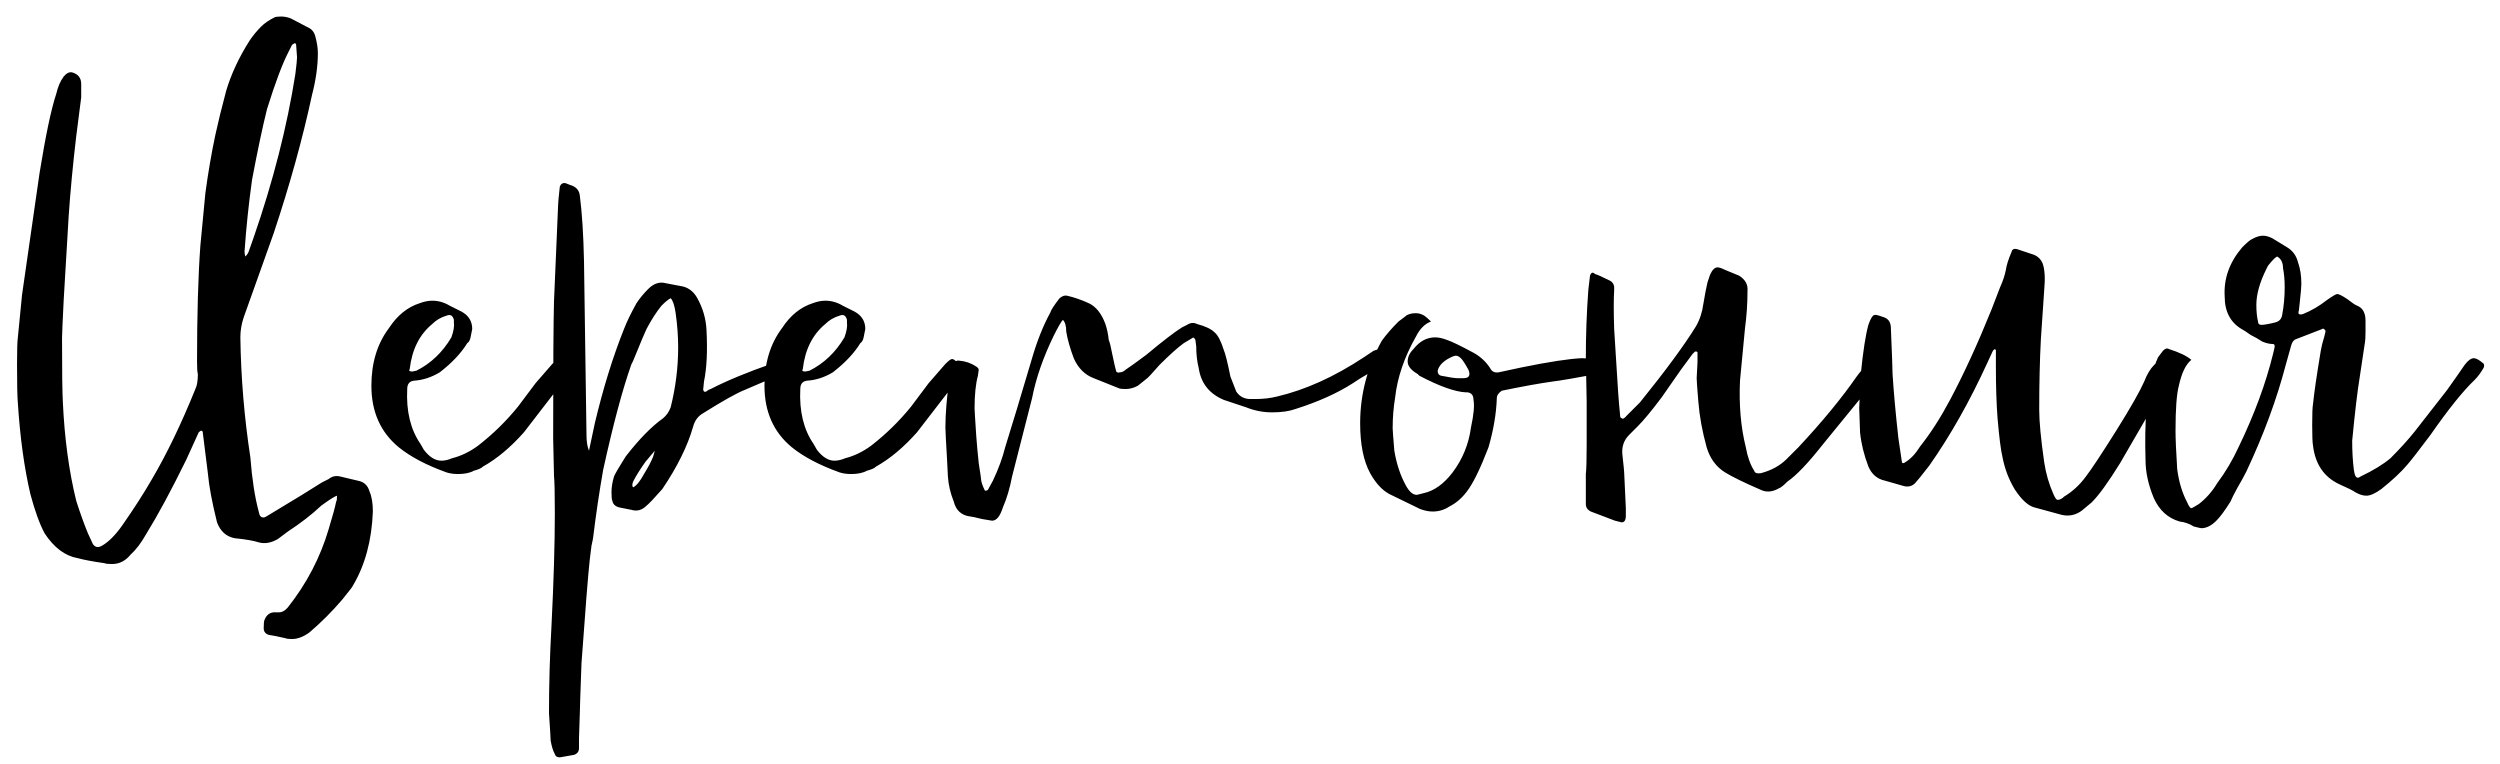 <?xml version="1.0" encoding="UTF-8"?> <svg xmlns="http://www.w3.org/2000/svg" width="144" height="44" viewBox="0 0 144 44" fill="none"><path d="M15.477 36.568C15.285 36.504 15.189 36.376 15.189 36.184C15.189 35.928 15.205 35.768 15.237 35.704C15.365 35.384 15.589 35.24 15.909 35.272H16.053C16.245 35.272 16.421 35.176 16.581 34.984C17.669 33.608 18.453 32.104 18.933 30.472C19.157 29.736 19.301 29.208 19.365 28.888C19.397 28.856 19.413 28.744 19.413 28.552C19.285 28.584 18.981 28.776 18.501 29.128C17.957 29.64 17.317 30.136 16.581 30.616L16.005 31.048C15.621 31.272 15.253 31.336 14.901 31.24C14.613 31.144 14.149 31.064 13.509 31C13.029 30.904 12.693 30.6 12.501 30.088C12.213 28.936 12.037 27.992 11.973 27.256L11.685 24.952C11.685 24.856 11.653 24.808 11.589 24.808C11.557 24.808 11.509 24.84 11.445 24.904L10.725 26.488C9.861 28.248 9.093 29.672 8.421 30.76C8.133 31.272 7.829 31.672 7.509 31.96C7.221 32.312 6.869 32.488 6.453 32.488C6.229 32.488 6.085 32.472 6.021 32.44C5.349 32.344 4.837 32.248 4.485 32.152C3.749 32.024 3.109 31.544 2.565 30.712C2.277 30.168 2.005 29.416 1.749 28.456C1.397 26.952 1.157 25.208 1.029 23.224C0.997 22.872 0.981 22.136 0.981 21.016C0.981 20.184 0.997 19.656 1.029 19.432C1.157 18.088 1.237 17.272 1.269 16.984L2.277 9.976C2.629 7.8 2.949 6.28 3.237 5.416C3.333 5 3.477 4.664 3.669 4.408C3.829 4.216 3.989 4.136 4.149 4.168C4.501 4.264 4.677 4.488 4.677 4.84V5.608L4.389 7.864C4.197 9.496 4.053 11.016 3.957 12.424L3.669 17.272C3.605 18.552 3.573 19.288 3.573 19.48C3.573 21.4 3.589 22.632 3.621 23.176C3.717 25.256 3.973 27.144 4.389 28.84C4.613 29.544 4.837 30.168 5.061 30.712L5.349 31.336C5.477 31.528 5.653 31.56 5.877 31.432C6.261 31.208 6.645 30.824 7.029 30.28C7.701 29.32 8.277 28.424 8.757 27.592C9.621 26.12 10.453 24.392 11.253 22.408C11.349 22.216 11.397 21.928 11.397 21.544C11.365 21.448 11.349 21.208 11.349 20.824C11.349 18.136 11.413 15.912 11.541 14.152L11.637 13.144C11.669 12.792 11.733 12.12 11.829 11.128C11.989 9.944 12.181 8.824 12.405 7.768C12.565 7.032 12.773 6.184 13.029 5.224C13.317 4.264 13.765 3.304 14.373 2.344C14.565 2.056 14.789 1.784 15.045 1.528C15.237 1.336 15.493 1.16 15.813 1C15.877 0.968 16.005 0.952 16.197 0.952C16.357 0.952 16.533 0.984 16.725 1.048C16.853 1.112 17.189 1.288 17.733 1.576C17.957 1.672 18.101 1.848 18.165 2.104C18.261 2.456 18.309 2.776 18.309 3.064C18.309 3.8 18.197 4.6 17.973 5.464C17.429 7.992 16.693 10.648 15.765 13.432L14.037 18.28C13.909 18.664 13.845 19.048 13.845 19.432C13.877 21.736 14.069 24.04 14.421 26.344C14.517 27.592 14.677 28.632 14.901 29.464L14.949 29.656C15.013 29.784 15.109 29.832 15.237 29.8L15.333 29.752C15.429 29.688 15.509 29.64 15.573 29.608C15.829 29.448 16.437 29.08 17.397 28.504L18.549 27.784L18.933 27.592C19.125 27.432 19.349 27.384 19.605 27.448L20.613 27.688C20.965 27.752 21.189 27.96 21.285 28.312C21.413 28.6 21.477 28.984 21.477 29.464C21.413 31.128 21.029 32.552 20.325 33.736C20.325 33.768 20.117 34.04 19.701 34.552C19.125 35.224 18.501 35.848 17.829 36.424C17.477 36.68 17.141 36.808 16.821 36.808C16.629 36.808 16.501 36.792 16.437 36.76C16.021 36.664 15.701 36.6 15.477 36.568ZM14.325 14.488L14.613 13.672C15.733 10.44 16.533 7.304 17.013 4.264C17.077 3.752 17.109 3.432 17.109 3.304L17.061 2.632C17.061 2.536 17.029 2.488 16.965 2.488L16.821 2.584L16.629 2.968C16.277 3.64 15.861 4.744 15.381 6.28C15.125 7.304 14.837 8.664 14.517 10.36C14.325 11.736 14.181 13.112 14.085 14.488C14.085 14.584 14.101 14.68 14.133 14.776C14.229 14.68 14.293 14.584 14.325 14.488ZM33.056 21.16L31.952 22.6L30.176 24.904C29.408 25.768 28.624 26.424 27.824 26.872C27.728 26.968 27.552 27.048 27.296 27.112C27.072 27.24 26.768 27.304 26.384 27.304C26.128 27.304 25.904 27.272 25.712 27.208C24.56 26.792 23.648 26.312 22.976 25.768C21.92 24.904 21.392 23.72 21.392 22.216C21.392 20.904 21.728 19.8 22.4 18.904C22.88 18.168 23.472 17.688 24.176 17.464C24.432 17.368 24.672 17.32 24.896 17.32C25.248 17.32 25.584 17.416 25.904 17.608L26.576 17.944C26.992 18.168 27.2 18.504 27.2 18.952L27.104 19.432C27.072 19.592 27.008 19.704 26.912 19.768C26.56 20.344 26.032 20.904 25.328 21.448C24.848 21.736 24.352 21.896 23.84 21.928C23.584 21.96 23.456 22.12 23.456 22.408C23.392 23.688 23.648 24.744 24.224 25.576L24.416 25.912C24.736 26.328 25.072 26.536 25.424 26.536C25.616 26.536 25.824 26.488 26.048 26.392C26.56 26.264 27.056 26.024 27.536 25.672C28.4 25 29.168 24.248 29.84 23.416L30.848 22.072L31.808 20.968C32 20.776 32.128 20.68 32.192 20.68C32.256 20.68 32.32 20.712 32.384 20.776C32.48 20.84 32.56 20.872 32.624 20.872C32.88 20.904 33.024 21 33.056 21.16ZM23.744 21.4L23.984 21.352C24.816 20.936 25.488 20.296 26 19.432C26.128 19.08 26.176 18.792 26.144 18.568V18.424C26.08 18.168 25.936 18.088 25.712 18.184C25.392 18.28 25.12 18.44 24.896 18.664C24.16 19.272 23.728 20.136 23.6 21.256C23.536 21.352 23.584 21.4 23.744 21.4ZM45.974 21.016C45.974 21.112 45.91 21.176 45.782 21.208L45.206 21.496C44.918 21.592 44.15 21.912 42.902 22.456C42.422 22.648 41.622 23.096 40.502 23.8C40.214 23.96 40.022 24.216 39.926 24.568C39.606 25.688 39.014 26.888 38.15 28.168C37.67 28.712 37.366 29.032 37.238 29.128C36.982 29.384 36.694 29.464 36.374 29.368L35.654 29.224C35.43 29.16 35.302 29.032 35.27 28.84C35.238 28.776 35.222 28.616 35.222 28.36C35.222 28.072 35.27 27.768 35.366 27.448C35.43 27.288 35.654 26.904 36.038 26.296C36.806 25.304 37.526 24.568 38.198 24.088C38.39 23.928 38.534 23.72 38.63 23.464C38.918 22.312 39.062 21.16 39.062 20.008C39.062 19.368 39.014 18.712 38.918 18.04C38.854 17.592 38.758 17.304 38.63 17.176C38.502 17.24 38.326 17.384 38.102 17.608C37.814 17.96 37.526 18.408 37.238 18.952C37.078 19.304 36.902 19.72 36.71 20.2C36.518 20.68 36.406 20.936 36.374 20.968C35.862 22.408 35.318 24.44 34.742 27.064C34.518 28.344 34.326 29.64 34.166 30.952C34.166 30.984 34.134 31.144 34.07 31.432C34.038 31.72 34.006 31.976 33.974 32.2C33.878 33.064 33.718 35.064 33.494 38.2C33.43 39.928 33.398 40.888 33.398 41.08L33.35 42.52V43.096C33.35 43.288 33.254 43.416 33.062 43.48L32.246 43.624C32.086 43.624 31.99 43.56 31.958 43.432C31.862 43.272 31.782 43.016 31.718 42.664C31.718 42.568 31.686 42.04 31.622 41.08C31.622 39.416 31.67 37.736 31.766 36.04C31.894 33.48 31.958 31.32 31.958 29.56C31.958 28.44 31.942 27.72 31.91 27.4L31.862 25.24C31.862 21.176 31.878 18.552 31.91 17.368C32.038 14.456 32.118 12.584 32.15 11.752C32.15 11.656 32.182 11.32 32.246 10.744C32.31 10.584 32.422 10.52 32.582 10.552L32.822 10.648C33.174 10.744 33.366 10.952 33.398 11.272C33.526 12.264 33.606 13.512 33.638 15.016L33.782 25.048C33.782 25.432 33.83 25.736 33.926 25.96L34.262 24.376C34.742 22.36 35.302 20.552 35.942 18.952C36.102 18.536 36.342 18.04 36.662 17.464C36.854 17.176 37.078 16.904 37.334 16.648C37.654 16.328 37.99 16.216 38.342 16.312L39.35 16.504C39.702 16.6 39.974 16.824 40.166 17.176C40.486 17.752 40.662 18.36 40.694 19C40.758 20.216 40.71 21.208 40.55 21.976L40.502 22.456L40.55 22.552C40.614 22.584 40.678 22.568 40.742 22.504C40.838 22.44 40.902 22.408 40.934 22.408C41.862 21.928 43.062 21.432 44.534 20.92C44.79 20.824 45.014 20.776 45.206 20.776C45.27 20.776 45.43 20.808 45.686 20.872C45.846 20.872 45.942 20.92 45.974 21.016ZM37.622 26.296L37.718 25.96L37.19 26.584C36.87 27.032 36.63 27.416 36.47 27.736C36.406 27.896 36.406 28.008 36.47 28.072C36.662 27.976 36.87 27.72 37.094 27.304C37.35 26.888 37.526 26.552 37.622 26.296ZM55.697 21.16L54.593 22.6L52.817 24.904C52.049 25.768 51.265 26.424 50.465 26.872C50.369 26.968 50.193 27.048 49.937 27.112C49.713 27.24 49.409 27.304 49.025 27.304C48.769 27.304 48.545 27.272 48.353 27.208C47.201 26.792 46.289 26.312 45.617 25.768C44.561 24.904 44.033 23.72 44.033 22.216C44.033 20.904 44.369 19.8 45.041 18.904C45.521 18.168 46.113 17.688 46.817 17.464C47.073 17.368 47.313 17.32 47.537 17.32C47.889 17.32 48.225 17.416 48.545 17.608L49.217 17.944C49.633 18.168 49.841 18.504 49.841 18.952L49.745 19.432C49.713 19.592 49.649 19.704 49.553 19.768C49.201 20.344 48.673 20.904 47.969 21.448C47.489 21.736 46.993 21.896 46.481 21.928C46.225 21.96 46.097 22.12 46.097 22.408C46.033 23.688 46.289 24.744 46.865 25.576L47.057 25.912C47.377 26.328 47.713 26.536 48.065 26.536C48.257 26.536 48.465 26.488 48.689 26.392C49.201 26.264 49.697 26.024 50.177 25.672C51.041 25 51.809 24.248 52.481 23.416L53.489 22.072L54.449 20.968C54.641 20.776 54.769 20.68 54.833 20.68C54.897 20.68 54.961 20.712 55.025 20.776C55.121 20.84 55.201 20.872 55.265 20.872C55.521 20.904 55.665 21 55.697 21.16ZM46.385 21.4L46.625 21.352C47.457 20.936 48.129 20.296 48.641 19.432C48.769 19.08 48.817 18.792 48.785 18.568V18.424C48.721 18.168 48.577 18.088 48.353 18.184C48.033 18.28 47.761 18.44 47.537 18.664C46.801 19.272 46.369 20.136 46.241 21.256C46.177 21.352 46.225 21.4 46.385 21.4ZM55.895 29.752C55.383 29.688 55.063 29.4 54.935 28.888C54.743 28.408 54.631 27.928 54.599 27.448L54.551 26.488C54.487 25.4 54.455 24.776 54.455 24.616C54.455 23.848 54.535 22.872 54.695 21.688C54.791 21.368 54.871 21.112 54.935 20.92C55.031 20.792 55.143 20.744 55.271 20.776C55.623 20.808 55.943 20.92 56.231 21.112C56.327 21.176 56.375 21.24 56.375 21.304L56.327 21.64C56.199 22.12 56.135 22.744 56.135 23.512C56.135 23.608 56.167 24.136 56.231 25.096C56.263 25.544 56.311 26.072 56.375 26.68C56.471 27.288 56.519 27.624 56.519 27.688C56.551 27.848 56.615 28.024 56.711 28.216C56.711 28.248 56.727 28.264 56.759 28.264C56.823 28.264 56.871 28.248 56.903 28.216L57.191 27.688C57.511 27.016 57.751 26.36 57.911 25.72C58.263 24.6 58.775 22.904 59.447 20.632C59.735 19.64 60.087 18.76 60.503 17.992C60.535 17.864 60.711 17.592 61.031 17.176C61.191 17.048 61.335 17 61.463 17.032C61.879 17.128 62.295 17.272 62.711 17.464C63.127 17.656 63.447 18.056 63.671 18.664C63.767 18.952 63.831 19.256 63.863 19.576C63.927 19.736 63.991 19.992 64.055 20.344C64.119 20.664 64.167 20.888 64.199 21.016L64.295 21.4C64.359 21.464 64.423 21.48 64.487 21.448C64.615 21.448 64.727 21.4 64.823 21.304C65.111 21.112 65.511 20.824 66.023 20.44C66.983 19.64 67.671 19.112 68.087 18.856L68.375 18.712C68.567 18.584 68.759 18.568 68.951 18.664C69.431 18.792 69.767 18.952 69.959 19.144C70.151 19.304 70.327 19.64 70.487 20.152C70.583 20.376 70.711 20.888 70.871 21.688L71.207 22.552C71.399 22.84 71.671 22.984 72.023 22.984H72.311C72.759 22.984 73.175 22.936 73.559 22.84C75.191 22.456 76.855 21.704 78.551 20.584L79.127 20.2C79.319 20.136 79.431 20.104 79.463 20.104C79.623 20.104 79.767 20.152 79.895 20.248L80.183 20.44C80.311 20.536 80.327 20.632 80.231 20.728C80.071 20.856 79.895 20.968 79.703 21.064C79.031 21.384 78.439 21.72 77.927 22.072C77.031 22.648 75.927 23.144 74.615 23.56C74.263 23.688 73.815 23.752 73.271 23.752C72.759 23.752 72.263 23.656 71.783 23.464L70.487 23.032C69.655 22.68 69.175 22.072 69.047 21.208C68.951 20.824 68.903 20.408 68.903 19.96L68.855 19.576C68.791 19.448 68.727 19.416 68.663 19.48L68.183 19.768C67.831 20.024 67.367 20.44 66.791 21.016C66.375 21.496 66.119 21.768 66.023 21.832L65.543 22.216C65.319 22.344 65.079 22.408 64.823 22.408C64.631 22.408 64.503 22.392 64.439 22.36L62.999 21.784C62.487 21.592 62.103 21.208 61.847 20.632C61.623 20.024 61.479 19.512 61.415 19.096C61.415 18.776 61.351 18.552 61.223 18.424C61.127 18.52 60.951 18.824 60.695 19.336C60.087 20.584 59.671 21.784 59.447 22.936L58.295 27.448C58.167 28.12 57.991 28.712 57.767 29.224C57.607 29.736 57.399 29.992 57.143 29.992L56.567 29.896C56.183 29.8 55.959 29.752 55.895 29.752ZM81.801 29.32L80.025 28.456C79.609 28.232 79.241 27.832 78.921 27.256C78.537 26.552 78.345 25.592 78.345 24.376C78.345 22.712 78.761 21.128 79.593 19.624C79.849 19.272 80.169 18.904 80.553 18.52L80.937 18.232C81.065 18.104 81.273 18.04 81.561 18.04C81.721 18.04 81.881 18.088 82.041 18.184C82.137 18.248 82.265 18.36 82.425 18.52C82.073 18.648 81.785 18.936 81.561 19.384C80.889 20.568 80.489 21.736 80.361 22.888C80.265 23.464 80.217 24.056 80.217 24.664C80.217 24.76 80.249 25.192 80.313 25.96C80.441 26.728 80.665 27.4 80.985 27.976C81.177 28.328 81.385 28.504 81.609 28.504L81.993 28.408C82.601 28.28 83.161 27.88 83.673 27.208C84.249 26.44 84.601 25.576 84.729 24.616C84.889 23.88 84.937 23.352 84.873 23.032C84.873 22.776 84.761 22.632 84.537 22.6H84.441C83.801 22.568 82.905 22.248 81.753 21.64L81.657 21.544C81.273 21.32 81.081 21.08 81.081 20.824C81.081 20.568 81.193 20.328 81.417 20.104C81.769 19.656 82.185 19.432 82.665 19.432C82.857 19.432 83.081 19.48 83.337 19.576C83.625 19.672 84.153 19.928 84.921 20.344C85.305 20.568 85.609 20.856 85.833 21.208C85.929 21.4 86.089 21.48 86.313 21.448L87.657 21.16C89.225 20.84 90.377 20.664 91.113 20.632C91.465 20.632 91.753 20.696 91.977 20.824L92.553 21.16C92.617 21.224 92.649 21.272 92.649 21.304L92.505 21.448C90.777 21.768 89.753 21.944 89.433 21.976C88.729 22.072 87.753 22.248 86.505 22.504C86.313 22.632 86.217 22.776 86.217 22.936C86.185 23.832 86.025 24.776 85.737 25.768C85.257 27.016 84.841 27.864 84.489 28.312C84.201 28.696 83.865 28.984 83.481 29.176C83.193 29.368 82.873 29.464 82.521 29.464C82.297 29.464 82.057 29.416 81.801 29.32ZM83.961 21.784H84.297C84.617 21.784 84.713 21.624 84.585 21.304L84.393 20.968C84.201 20.648 84.025 20.488 83.865 20.488C83.769 20.488 83.609 20.552 83.385 20.68C83.065 20.872 82.873 21.096 82.809 21.352C82.809 21.512 82.873 21.608 83.001 21.64C83.481 21.736 83.801 21.784 83.961 21.784ZM93.024 29.992L91.632 29.464C91.44 29.368 91.344 29.224 91.344 29.032V27.304C91.376 27.048 91.392 26.488 91.392 25.624V23.128L91.344 20.632C91.344 19.288 91.392 17.976 91.488 16.696C91.488 16.664 91.52 16.392 91.584 15.88C91.648 15.688 91.744 15.656 91.872 15.784C92 15.816 92.288 15.944 92.736 16.168C92.864 16.232 92.944 16.344 92.976 16.504V16.696C92.944 17.208 92.944 17.96 92.976 18.952C93.04 19.912 93.072 20.424 93.072 20.488C93.168 22.152 93.248 23.272 93.312 23.848C93.312 24.008 93.344 24.088 93.408 24.088C93.472 24.152 93.568 24.104 93.696 23.944L94.464 23.176C95.936 21.352 97.008 19.896 97.68 18.808C97.904 18.424 98.048 17.992 98.112 17.512C98.208 16.936 98.288 16.52 98.352 16.264L98.496 15.832C98.624 15.544 98.768 15.4 98.928 15.4C99.024 15.4 99.168 15.448 99.36 15.544L100.176 15.88C100.528 16.104 100.688 16.392 100.656 16.744C100.656 17.48 100.608 18.2 100.512 18.904C100.416 19.896 100.352 20.568 100.32 20.92L100.224 21.928C100.16 23.336 100.272 24.616 100.56 25.768C100.656 26.312 100.816 26.76 101.04 27.112C101.072 27.24 101.2 27.288 101.424 27.256C102.032 27.096 102.528 26.824 102.912 26.44L103.584 25.768C104.96 24.296 106.08 22.936 106.944 21.688C107.104 21.464 107.312 21.224 107.568 20.968C107.664 20.808 107.808 20.776 108 20.872L108.288 21.016C108.448 21.08 108.528 21.128 108.528 21.16C108.528 21.192 108.48 21.288 108.384 21.448L104.976 25.624C104.144 26.68 103.472 27.384 102.96 27.736C102.736 27.96 102.576 28.088 102.48 28.12C102.256 28.248 102.048 28.312 101.856 28.312C101.696 28.312 101.552 28.28 101.424 28.216C100.464 27.8 99.776 27.464 99.36 27.208C98.848 26.888 98.496 26.408 98.304 25.768C98.048 24.84 97.888 23.96 97.824 23.128C97.76 22.36 97.728 21.912 97.728 21.784L97.776 20.872V20.296L97.728 20.248H97.632L97.488 20.392L96.816 21.304L95.712 22.888C95.136 23.656 94.672 24.216 94.32 24.568L93.84 25.048C93.52 25.368 93.392 25.768 93.456 26.248C93.52 26.824 93.552 27.144 93.552 27.208C93.616 28.488 93.648 29.176 93.648 29.272V29.512V29.704C93.648 29.96 93.568 30.088 93.408 30.088L93.024 29.992ZM118.755 29.656L117.171 29.224C116.819 29.128 116.451 28.792 116.067 28.216C115.715 27.64 115.475 27.016 115.347 26.344C115.251 25.96 115.155 25.208 115.059 24.088C114.995 23.256 114.963 22.264 114.963 21.112C114.963 21.016 114.963 20.904 114.963 20.776C114.963 20.648 114.963 20.52 114.963 20.392C114.963 20.264 114.963 20.184 114.963 20.152C114.899 20.088 114.835 20.12 114.771 20.248L114.483 20.872C113.459 23.112 112.339 25.096 111.123 26.824C110.675 27.4 110.403 27.736 110.307 27.832C110.115 28.024 109.875 28.072 109.587 27.976L108.579 27.688C108.131 27.592 107.811 27.32 107.619 26.872C107.363 26.2 107.203 25.544 107.139 24.904L107.091 23.512C107.091 23.384 107.123 22.712 107.187 21.496C107.315 20.216 107.459 19.288 107.619 18.712C107.747 18.328 107.875 18.136 108.003 18.136C108.099 18.136 108.275 18.184 108.531 18.28C108.787 18.376 108.915 18.584 108.915 18.904C108.979 20.44 109.011 21.32 109.011 21.544C109.075 22.568 109.187 23.8 109.347 25.24C109.379 25.432 109.443 25.864 109.539 26.536C109.539 26.6 109.555 26.648 109.587 26.68C109.651 26.68 109.699 26.664 109.731 26.632C110.051 26.44 110.339 26.136 110.595 25.72C111.203 24.952 111.779 24.056 112.323 23.032C113.123 21.528 113.923 19.784 114.723 17.8L115.203 16.552C115.363 16.2 115.475 15.864 115.539 15.544C115.571 15.288 115.683 14.936 115.875 14.488C115.907 14.36 116.003 14.312 116.163 14.344L117.171 14.68C117.395 14.776 117.555 14.936 117.651 15.16C117.779 15.512 117.811 16.024 117.747 16.696L117.555 19.528C117.491 20.744 117.459 22.104 117.459 23.608C117.459 24.28 117.555 25.288 117.747 26.632C117.843 27.272 118.019 27.88 118.275 28.456C118.371 28.68 118.451 28.792 118.515 28.792C118.643 28.792 118.771 28.728 118.899 28.6C119.379 28.312 119.795 27.928 120.147 27.448C120.467 27.032 121.059 26.136 121.923 24.76C122.723 23.48 123.251 22.552 123.507 21.976C123.667 21.56 123.859 21.24 124.083 21.016C124.243 20.856 124.387 20.792 124.515 20.824C125.027 20.952 125.331 21.064 125.427 21.16C125.171 21.672 124.947 22.056 124.755 22.312C124.339 22.888 123.923 23.544 123.507 24.28L122.115 26.68C121.443 27.768 120.899 28.52 120.483 28.936L119.907 29.416C119.555 29.672 119.171 29.752 118.755 29.656ZM125.55 30.04C124.878 29.848 124.382 29.4 124.062 28.696C123.742 27.928 123.582 27.192 123.582 26.488C123.518 24.312 123.646 22.68 123.966 21.592C124.03 21.272 124.142 20.936 124.302 20.584L124.59 20.2C124.718 20.072 124.83 20.04 124.926 20.104C125.534 20.296 125.966 20.504 126.222 20.728C125.902 20.984 125.662 21.48 125.502 22.216C125.374 22.696 125.31 23.56 125.31 24.808C125.31 25.256 125.342 25.992 125.406 27.016C125.502 27.752 125.694 28.392 125.982 28.936C126.078 29.16 126.158 29.272 126.222 29.272C126.254 29.272 126.398 29.192 126.654 29.032C127.07 28.712 127.422 28.312 127.71 27.832C128.19 27.192 128.606 26.488 128.958 25.72C129.854 23.864 130.51 22.088 130.926 20.392C130.99 20.136 131.022 19.992 131.022 19.96C131.022 19.864 130.99 19.816 130.926 19.816C130.734 19.816 130.526 19.768 130.302 19.672C130.11 19.544 129.886 19.416 129.63 19.288C129.406 19.128 129.262 19.032 129.198 19C128.494 18.616 128.142 17.976 128.142 17.08C128.078 16.056 128.414 15.112 129.15 14.248C129.438 13.96 129.63 13.8 129.726 13.768C129.95 13.64 130.158 13.576 130.35 13.576C130.51 13.576 130.686 13.624 130.878 13.72L131.742 14.248C132.062 14.44 132.27 14.728 132.366 15.112C132.494 15.464 132.558 15.88 132.558 16.36C132.558 16.52 132.526 16.888 132.462 17.464L132.414 17.896C132.382 17.96 132.382 18.024 132.414 18.088C132.478 18.12 132.558 18.12 132.654 18.088C133.134 17.896 133.598 17.624 134.046 17.272C134.366 17.048 134.558 16.936 134.622 16.936C134.718 16.936 134.91 17.032 135.198 17.224C135.486 17.448 135.678 17.576 135.774 17.608C136.094 17.736 136.254 18.024 136.254 18.472C136.254 18.632 136.254 18.856 136.254 19.144C136.254 19.432 136.238 19.656 136.206 19.816L135.918 21.736C135.79 22.504 135.646 23.72 135.486 25.384C135.486 25.992 135.518 26.552 135.582 27.064L135.63 27.304C135.694 27.528 135.806 27.576 135.966 27.448C136.702 27.096 137.278 26.744 137.694 26.392C138.238 25.848 138.702 25.336 139.086 24.856L140.958 22.456L141.534 21.64L141.966 21.016C142.158 20.76 142.334 20.632 142.494 20.632C142.622 20.632 142.798 20.728 143.022 20.92C143.086 20.952 143.102 21.032 143.07 21.16C142.91 21.448 142.734 21.688 142.542 21.88C141.87 22.52 141.022 23.576 139.998 25.048C139.326 25.944 138.878 26.52 138.654 26.776C138.302 27.192 137.806 27.656 137.166 28.168C136.814 28.424 136.526 28.552 136.302 28.552C136.11 28.552 135.902 28.488 135.678 28.36C135.55 28.264 135.23 28.104 134.718 27.88C133.854 27.464 133.358 26.728 133.23 25.672C133.198 25.512 133.182 25.112 133.182 24.472C133.182 23.832 133.198 23.432 133.23 23.272C133.294 22.632 133.438 21.64 133.662 20.296C133.662 20.264 133.694 20.104 133.758 19.816C133.854 19.496 133.918 19.256 133.95 19.096C133.95 19.032 133.918 18.984 133.854 18.952C133.822 18.92 133.79 18.92 133.758 18.952L132.27 19.528C132.142 19.56 132.046 19.672 131.982 19.864L131.646 21.064C131.134 23.016 130.382 25.048 129.39 27.16C129.262 27.416 129.086 27.736 128.862 28.12C128.67 28.472 128.542 28.728 128.478 28.888C128.158 29.4 127.886 29.768 127.662 29.992C127.374 30.28 127.086 30.424 126.798 30.424C126.766 30.424 126.622 30.392 126.366 30.328C126.11 30.168 125.838 30.072 125.55 30.04ZM131.07 18.568C131.294 18.504 131.422 18.36 131.454 18.136C131.55 17.624 131.598 17.096 131.598 16.552C131.598 16.136 131.566 15.768 131.502 15.448C131.502 15.128 131.39 14.904 131.166 14.776C131.07 14.808 130.894 14.984 130.638 15.304L130.542 15.496C130.158 16.264 129.966 16.952 129.966 17.56C129.966 17.944 129.998 18.264 130.062 18.52C130.062 18.648 130.126 18.712 130.254 18.712C130.414 18.712 130.686 18.664 131.07 18.568Z" fill="black"></path></svg> 